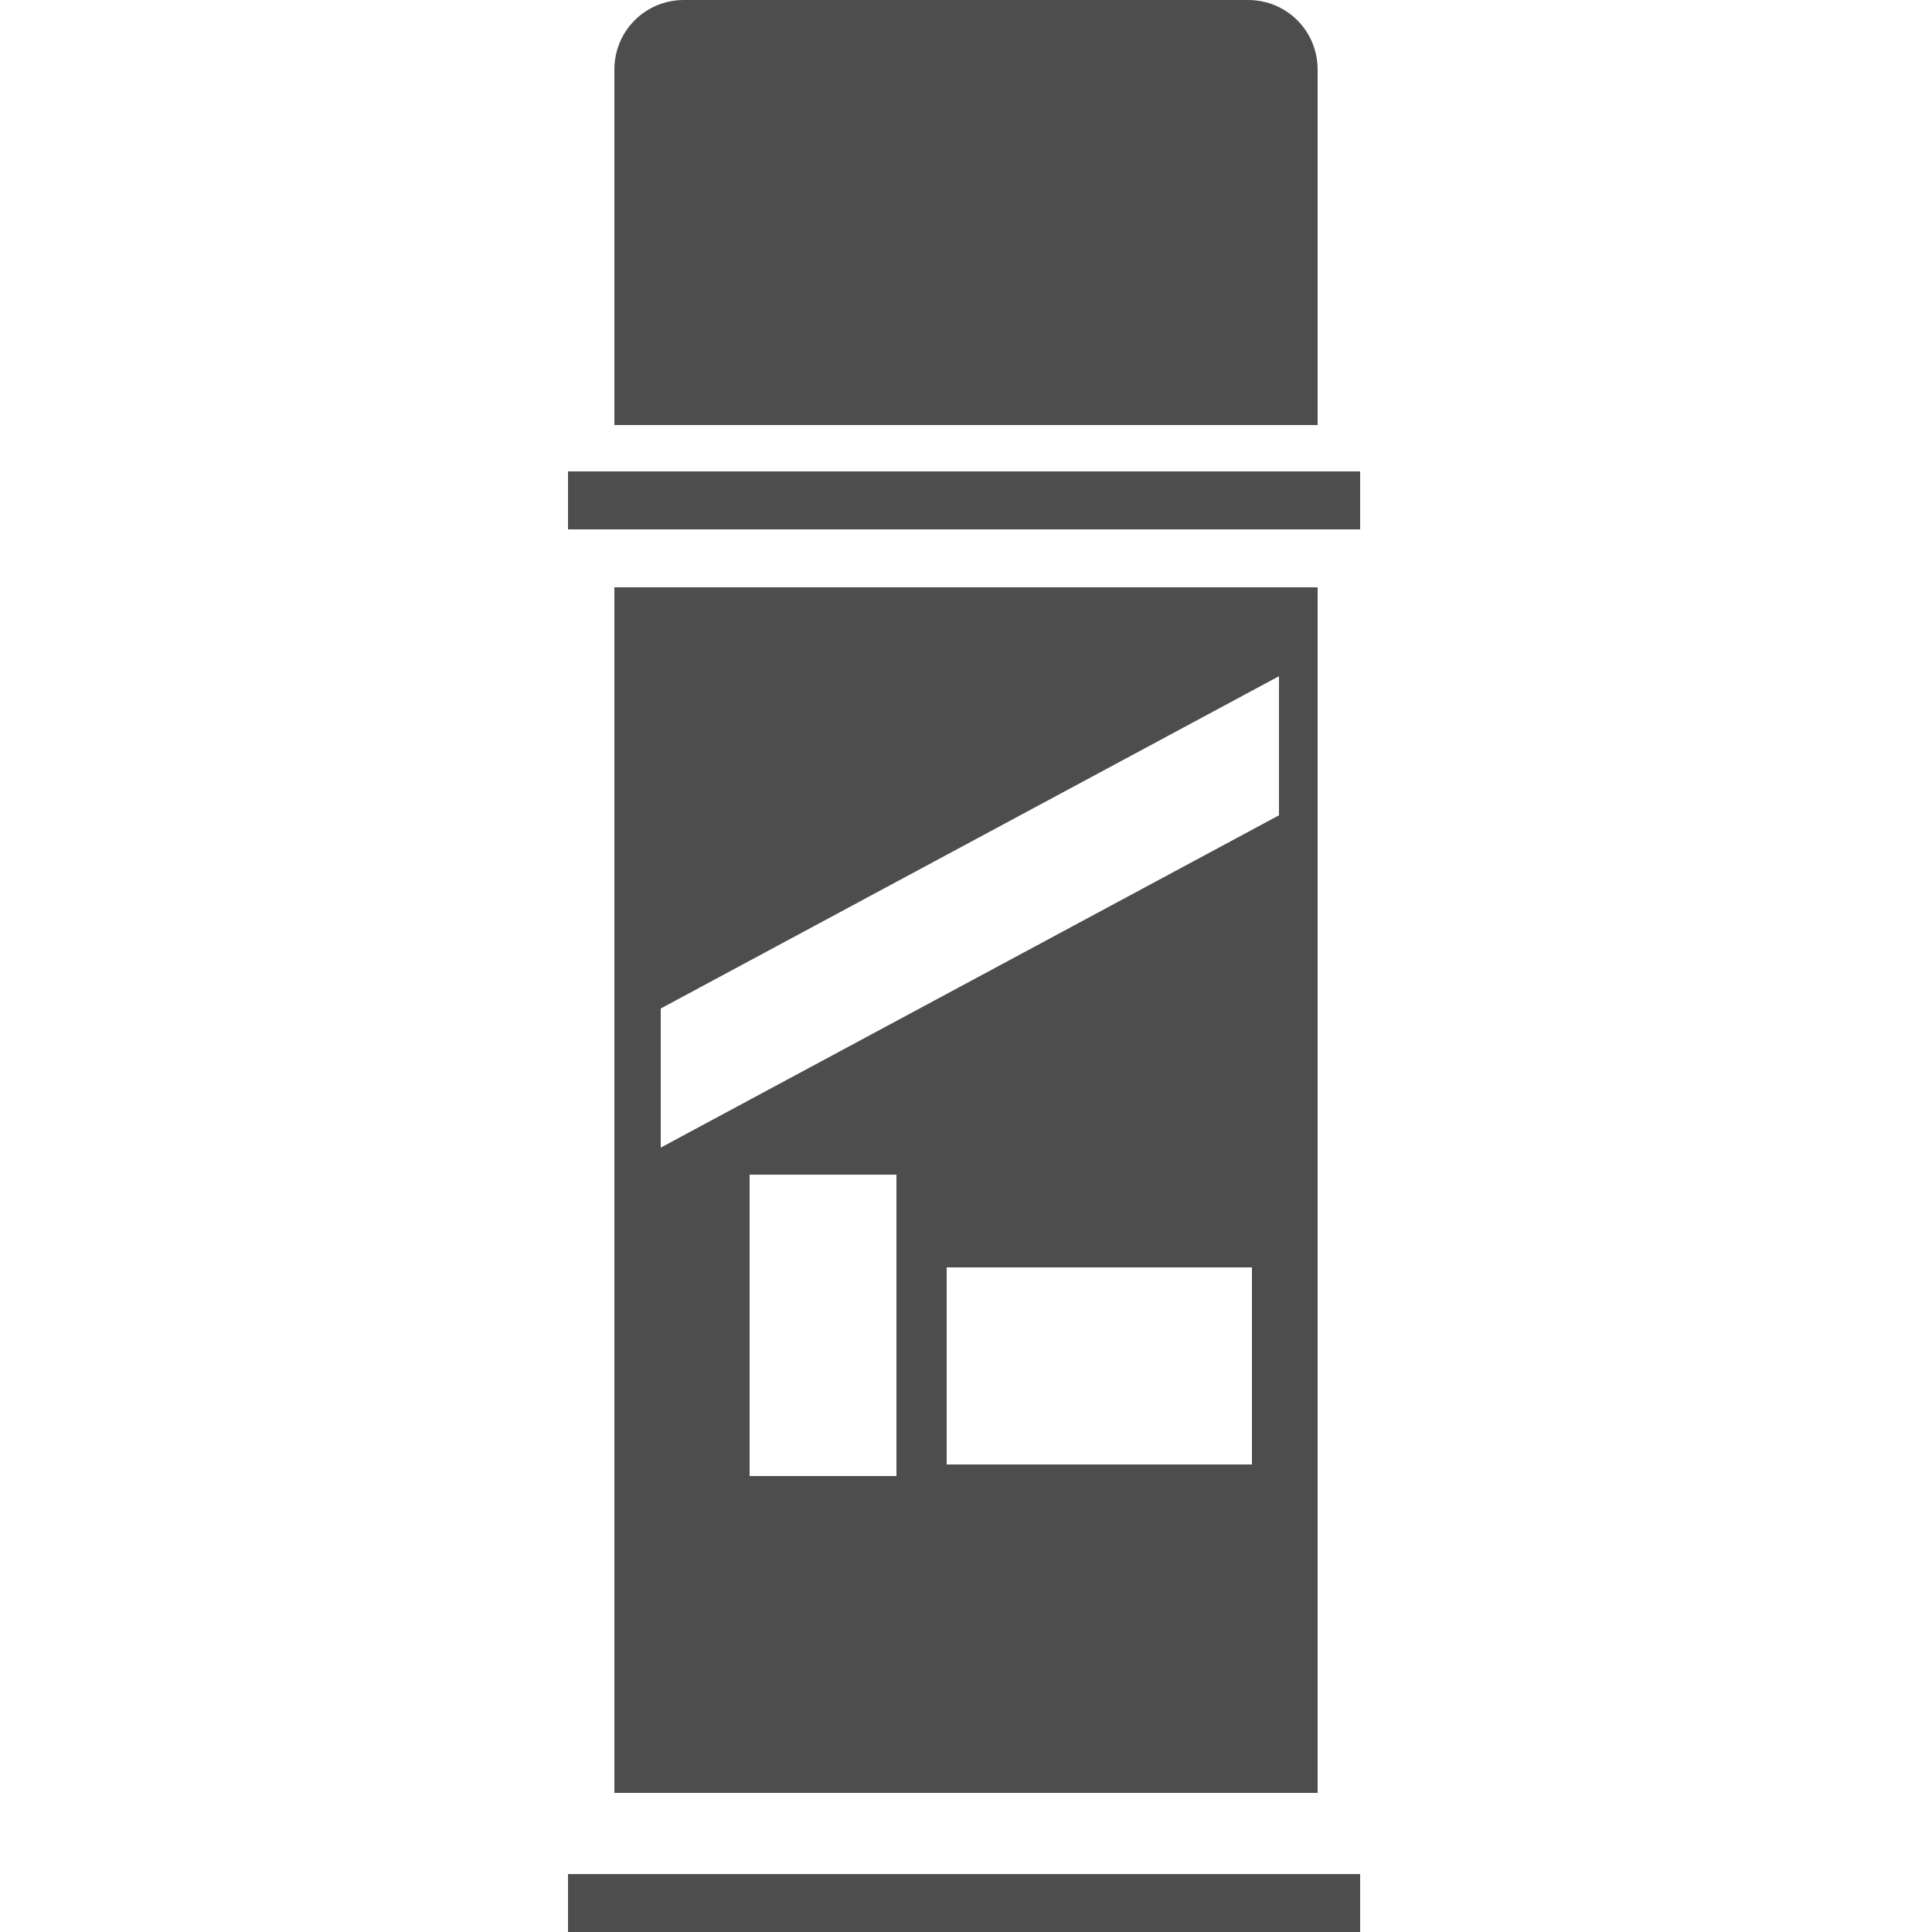 <?xml version="1.0" encoding="utf-8"?>
<!-- Generator: Adobe Illustrator 23.0.2, SVG Export Plug-In . SVG Version: 6.00 Build 0)  -->
<svg version="1.1" id="Layer_1" xmlns="http://www.w3.org/2000/svg" xmlns:xlink="http://www.w3.org/1999/xlink" x="0px" y="0px"
	 viewBox="0 0 50 50" style="enable-background:new 0 0 50 50;" xml:space="preserve">
<style type="text/css">
	.st0{fill:#4D4D4D;}
</style>
<g>
	<path class="st0" d="M15.9,15.2v31.2h18.2V15.2H15.9z M23.2,38.2h-3.8v-7.8h3.8V38.2z M32.4,37.9h-7.9v-5.1h7.9V37.9z M33.1,21.1
		l-16,8.6v-3.6l16-8.6V21.1z"/>
	<rect x="14.7" y="48.5" class="st0" width="20.5" height="1.5"/>
	<rect x="14.7" y="12.2" class="st0" width="20.5" height="1.5"/>
	<path class="st0" d="M34.1,1.8c0-1-0.8-1.8-1.8-1.8H17.7c-1,0-1.8,0.8-1.8,1.8V11h18.2V1.8z"/>
</g>
</svg>

